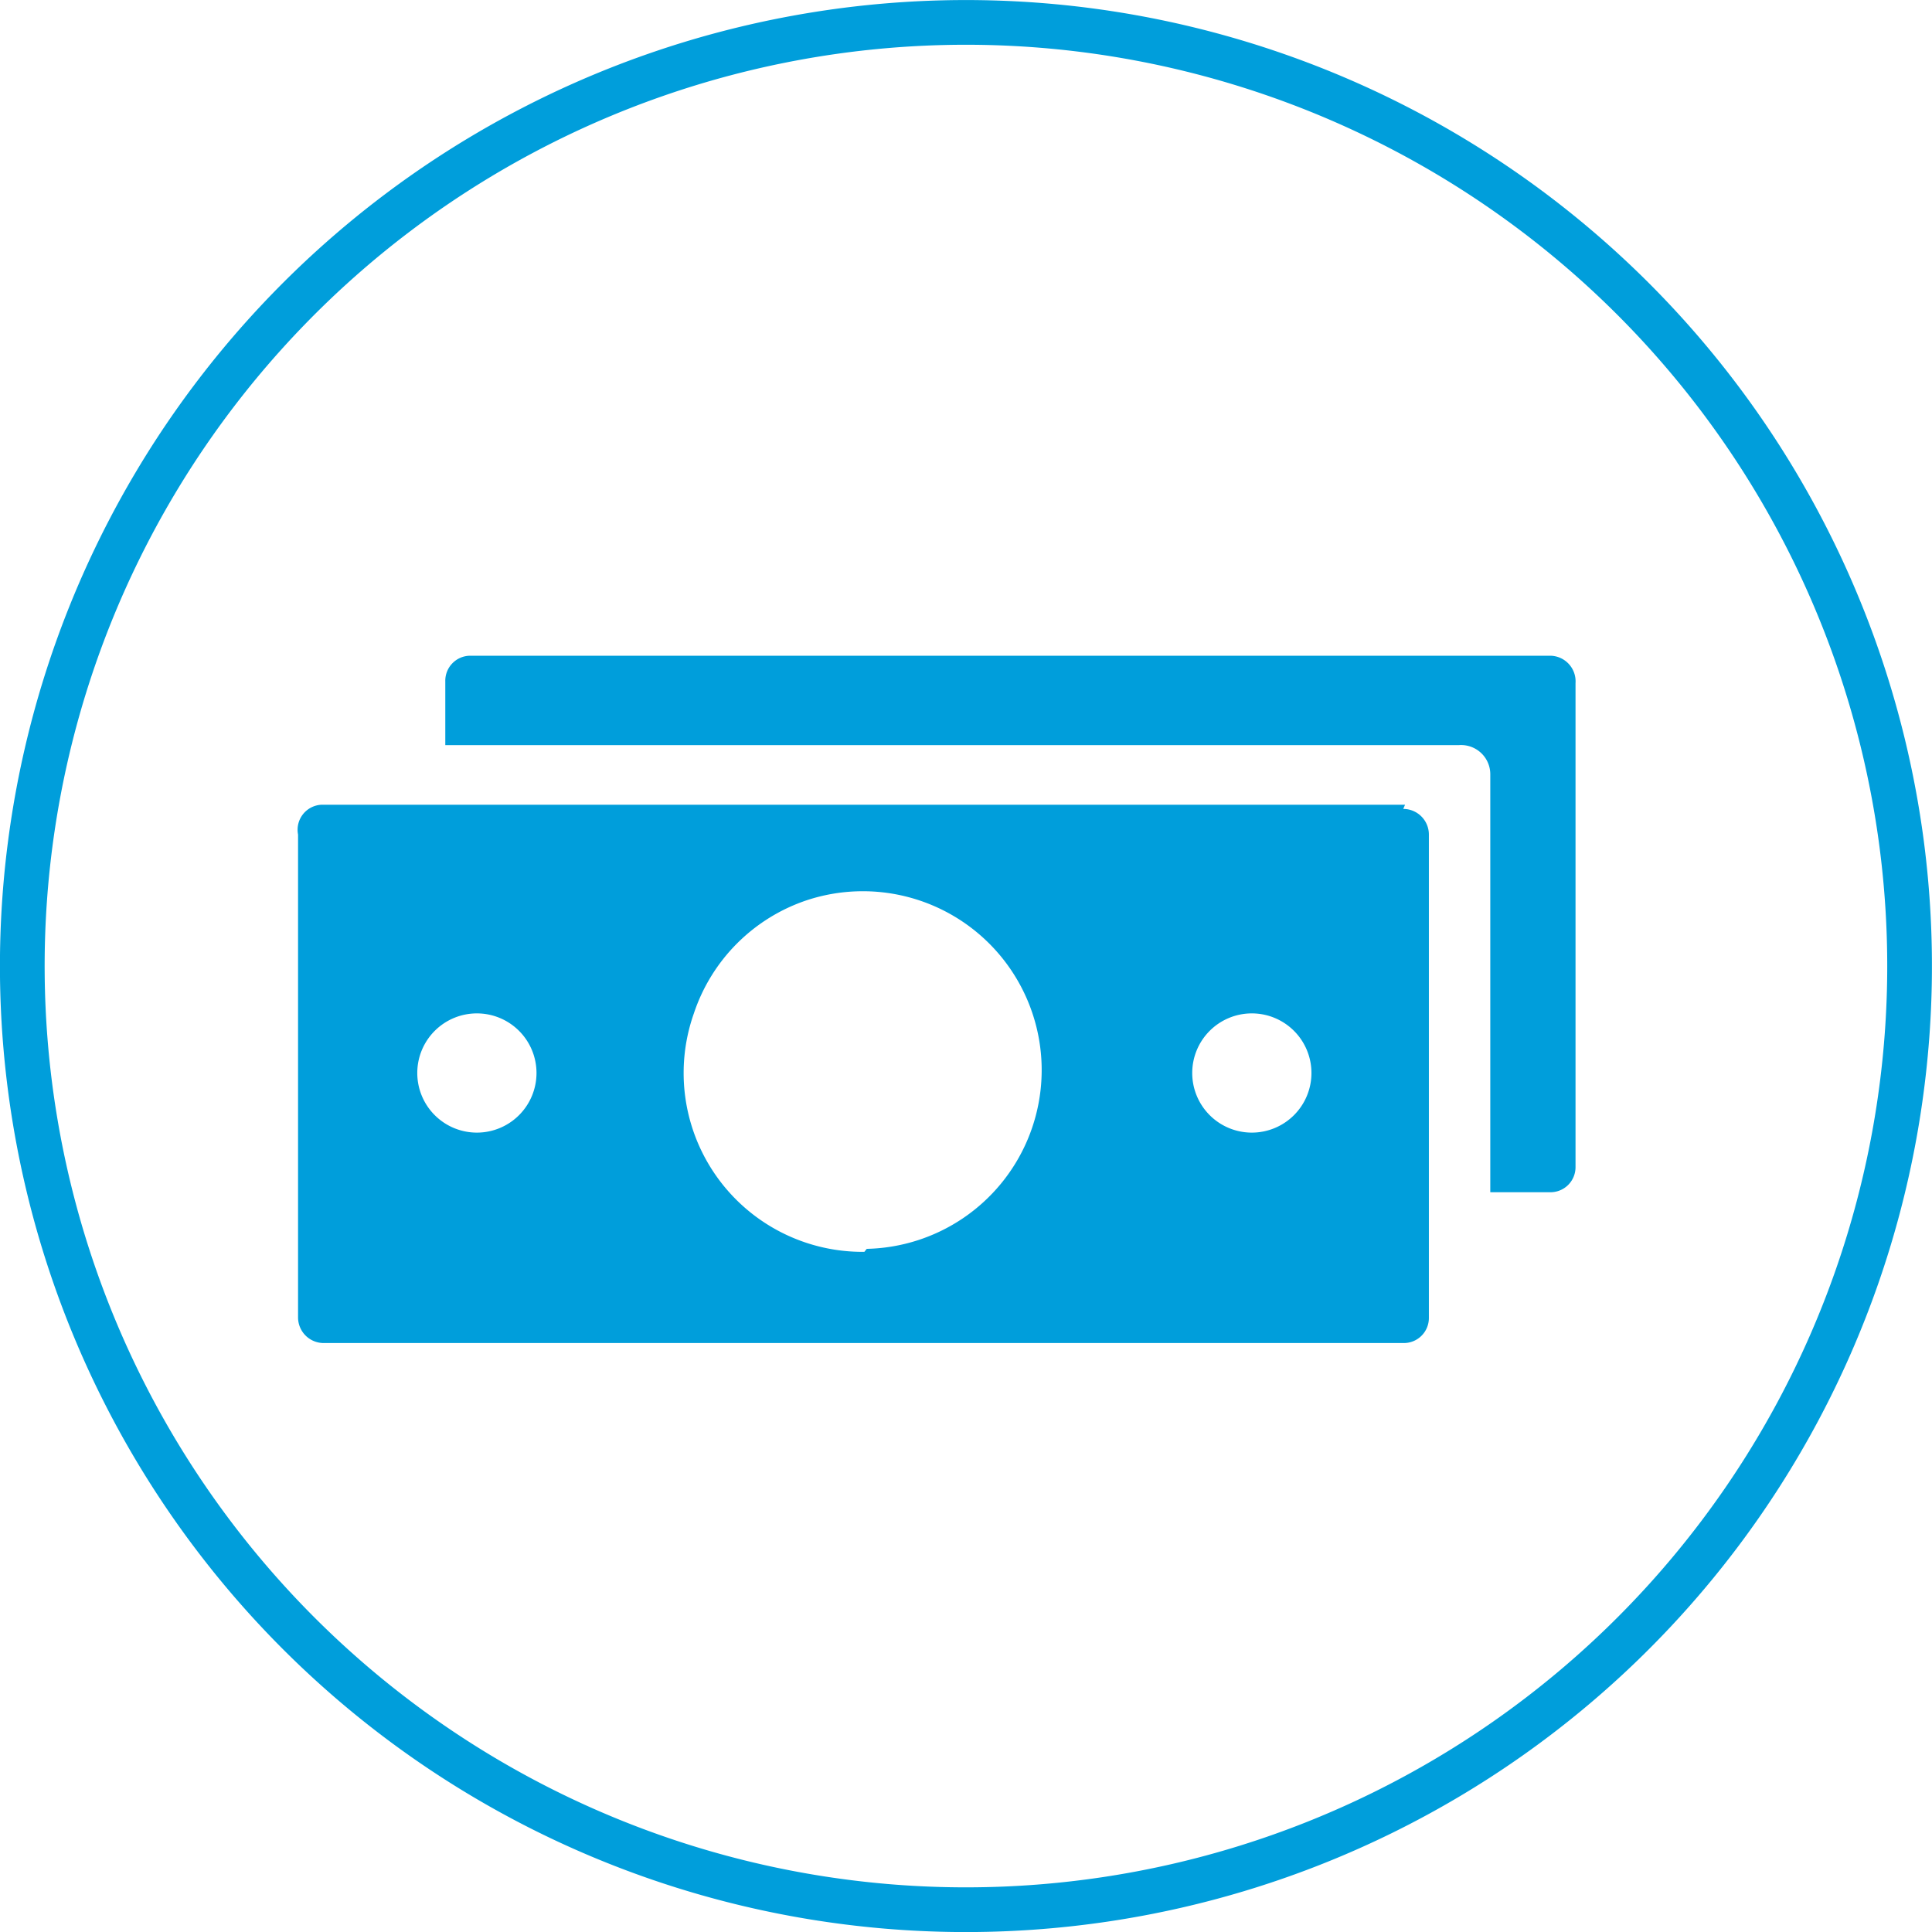 <svg xmlns="http://www.w3.org/2000/svg" viewBox="0 0 32.41 32.41"><defs><style>.cls-1{fill:none;stroke:#009edb;stroke-miterlimit:10;stroke-width:0.75px;}.cls-2{fill:#009edb;}</style></defs><g id="图层_2" data-name="图层 2"><g id="图层_1-2" data-name="图层 1"><path class="cls-1" d="M31.9,14.15A15.83,15.83,0,1,1,18.26.51,15.84,15.84,0,0,1,31.9,14.15Z"/><path class="cls-2" d="M26,11H7.89a.42.42,0,0,0-.42.43v1.07h17A.49.49,0,0,1,25,13v7H26a.42.42,0,0,0,.43-.42V11.46A.43.43,0,0,0,26,11"/><path class="cls-2" d="M21,19a1,1,0,1,1,1-1,1,1,0,0,1-1,1m-6.5,2a3,3,0,0,1-2.86-4,3,3,0,0,1,1.9-1.9,3,3,0,1,1,1,5.85M8,19a1,1,0,1,1,1-1,1,1,0,0,1-1,1m15.57-5.5H5.39A.42.42,0,0,0,5,14V22.1a.43.43,0,0,0,.43.43H23.54a.42.42,0,0,0,.43-.42V14a.43.43,0,0,0-.43-.43"/></g></g></svg>
